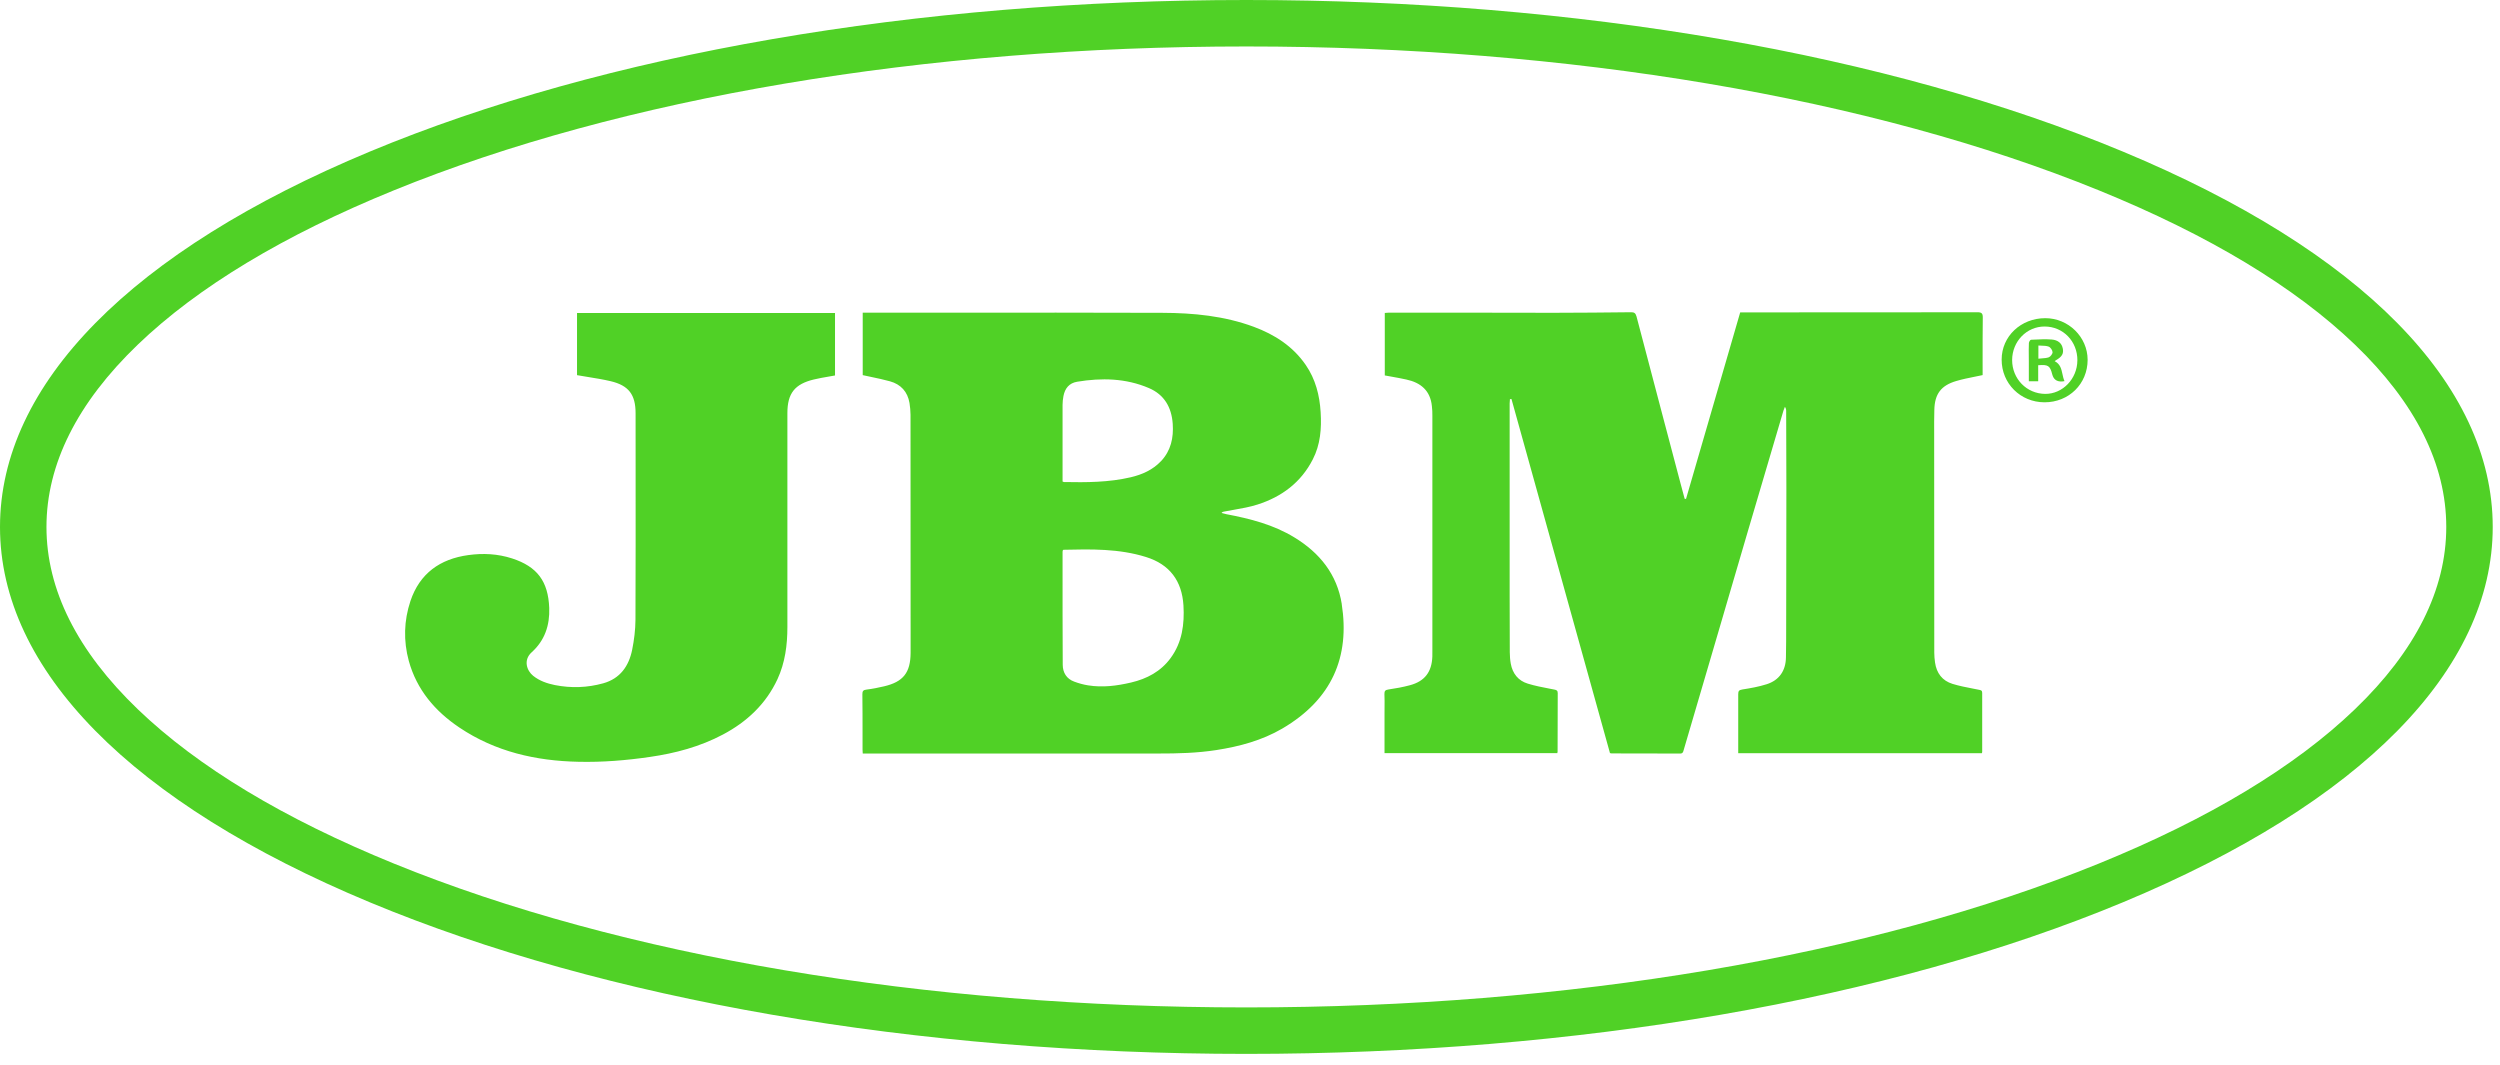 <svg width="162" height="69" viewBox="0 0 162 69" fill="none" xmlns="http://www.w3.org/2000/svg">
<path fill-rule="evenodd" clip-rule="evenodd" d="M128.484 20.586C128.489 20.306 128.412 20.233 128.13 20.233L128.125 20.235C123.949 20.242 119.765 20.242 115.589 20.242L113.085 20.242H112.765L112.096 22.549L112.094 22.555L112.091 22.565C111.146 25.824 110.202 29.079 109.254 32.331C109.245 32.33 109.235 32.328 109.225 32.327L109.225 32.327C109.206 32.325 109.187 32.322 109.166 32.322C109.072 31.961 108.976 31.606 108.878 31.247C108.55 30.004 108.221 28.762 107.893 27.519L107.892 27.517L107.891 27.514C107.273 25.176 106.655 22.839 106.044 20.5C105.982 20.284 105.894 20.231 105.685 20.233C104.024 20.254 102.362 20.265 100.695 20.269C99.745 20.27 98.797 20.268 97.849 20.265C97.059 20.263 96.269 20.261 95.479 20.261C94.257 20.258 93.036 20.259 91.816 20.26C91.206 20.26 90.596 20.261 89.987 20.261C89.935 20.261 89.886 20.266 89.835 20.271C89.803 20.274 89.77 20.278 89.734 20.28V24.328C89.877 24.354 90.019 24.38 90.159 24.405C90.489 24.464 90.811 24.522 91.13 24.593C92.066 24.793 92.686 25.313 92.786 26.315C92.814 26.522 92.818 26.738 92.818 26.947V42.129C92.818 42.267 92.818 42.406 92.816 42.543C92.78 43.541 92.326 44.144 91.367 44.402C90.905 44.526 90.431 44.612 89.961 44.68C89.758 44.71 89.709 44.781 89.711 44.975C89.725 45.271 89.722 45.566 89.719 45.861L89.719 45.863C89.718 45.98 89.717 46.099 89.717 46.217V48.802H100.915C100.928 48.755 100.932 48.728 100.932 48.702C100.932 47.441 100.932 46.18 100.941 44.919C100.941 44.749 100.87 44.714 100.719 44.684C100.621 44.665 100.523 44.646 100.424 44.627C99.946 44.535 99.467 44.443 99.002 44.3C98.383 44.112 98.015 43.646 97.898 43.007C97.853 42.763 97.838 42.513 97.834 42.265C97.825 41.024 97.825 39.784 97.825 38.541C97.824 35.787 97.824 33.032 97.825 30.277V30.277V30.277C97.825 28.9 97.825 27.523 97.825 26.146C97.825 26.054 97.834 25.958 97.844 25.866C97.876 25.862 97.908 25.858 97.943 25.855C98.934 29.415 99.923 32.974 100.913 36.532C102.05 40.622 103.186 44.712 104.326 48.8C104.373 48.813 104.401 48.822 104.426 48.822C104.85 48.822 105.273 48.822 105.696 48.823H105.697H105.697H105.699H105.699C106.757 48.823 107.813 48.824 108.869 48.83C109.039 48.83 109.065 48.737 109.096 48.625L109.098 48.619C109.564 47.034 110.029 45.448 110.494 43.862C110.853 42.64 111.211 41.419 111.57 40.197L111.763 39.535C112.263 37.821 112.764 36.104 113.271 34.391C114.034 31.798 114.797 29.21 115.564 26.62C115.587 26.549 115.615 26.479 115.643 26.409L115.662 26.362C115.735 26.467 115.744 26.55 115.744 26.638C115.745 27.386 115.747 28.134 115.75 28.882V28.882V28.883C115.753 29.817 115.757 30.752 115.757 31.687C115.757 33.65 115.753 35.612 115.749 37.576C115.747 38.558 115.745 39.541 115.744 40.524C115.744 41.212 115.744 41.902 115.729 42.592C115.722 43.453 115.295 44.082 114.481 44.338C113.97 44.501 113.434 44.595 112.904 44.678C112.684 44.712 112.637 44.783 112.637 44.986C112.639 45.778 112.638 46.569 112.637 47.36C112.637 47.756 112.637 48.152 112.637 48.548V48.807H128.425C128.44 48.77 128.446 48.749 128.446 48.734V44.896C128.446 44.739 128.361 44.723 128.252 44.701L128.222 44.695C128.1 44.67 127.977 44.647 127.856 44.623C127.408 44.536 126.962 44.45 126.529 44.317C125.86 44.114 125.488 43.618 125.39 42.93C125.362 42.721 125.341 42.509 125.341 42.3C125.334 37.716 125.334 33.134 125.334 28.552C125.334 28.397 125.334 28.241 125.334 28.085V28.085V28.084C125.332 27.577 125.33 27.069 125.345 26.563C125.367 25.533 125.775 24.981 126.766 24.689C127.156 24.574 127.55 24.495 127.956 24.413C128.127 24.379 128.299 24.344 128.474 24.306V24.06L128.473 23.43C128.473 22.482 128.472 21.532 128.484 20.586ZM132.536 20.618C134.034 20.618 135.274 21.834 135.278 23.315C135.278 24.875 134.064 26.071 132.483 26.069C130.925 26.067 129.7 24.849 129.707 23.297C129.707 21.795 130.955 20.616 132.536 20.618ZM134.615 23.359C134.624 22.118 133.692 21.158 132.487 21.158C131.324 21.158 130.393 22.124 130.386 23.327C130.384 24.548 131.327 25.514 132.53 25.524C133.656 25.533 134.607 24.55 134.613 23.359H134.615ZM133.667 22.567C133.737 22.917 133.622 23.114 133.216 23.349C133.203 23.357 133.191 23.366 133.178 23.377C133.168 23.385 133.157 23.394 133.143 23.404C133.508 23.591 133.577 23.912 133.647 24.24C133.68 24.396 133.714 24.554 133.78 24.699C133.699 24.712 133.654 24.719 133.611 24.721C133.276 24.735 133.068 24.581 132.985 24.259C132.842 23.695 132.72 23.614 132.075 23.667V24.708H131.468V23.436C131.468 23.315 131.466 23.193 131.465 23.07V23.07V23.069V23.069V23.069C131.462 22.788 131.459 22.506 131.472 22.227C131.476 22.152 131.557 22.022 131.609 22.017L131.769 22.009C132.164 21.99 132.557 21.97 132.944 22C133.367 22.03 133.609 22.261 133.664 22.569L133.667 22.567ZM132.763 23.152C132.872 23.111 133.011 22.928 133.006 22.821C132.998 22.688 132.872 22.505 132.752 22.46C132.614 22.409 132.457 22.404 132.295 22.399C132.226 22.397 132.157 22.395 132.087 22.389V23.244C132.169 23.233 132.249 23.228 132.326 23.222C132.481 23.211 132.627 23.201 132.763 23.152ZM86.944 39.143C87.478 42.56 86.32 45.321 83.086 47.215C81.766 47.984 80.319 48.371 78.821 48.604C77.573 48.798 76.316 48.83 75.055 48.828C70.878 48.825 66.7 48.826 62.522 48.827H62.522C60.433 48.828 58.345 48.828 56.256 48.828H55.906C55.905 48.782 55.902 48.74 55.899 48.7V48.7C55.896 48.656 55.893 48.615 55.893 48.574C55.892 48.232 55.892 47.89 55.893 47.548V47.547C55.893 46.693 55.893 45.838 55.882 44.984C55.878 44.772 55.949 44.708 56.162 44.684C56.541 44.637 56.921 44.56 57.293 44.473C58.528 44.182 58.998 43.593 59.007 42.312C59.009 41.846 59.008 41.38 59.008 40.913L59.008 40.907C59.007 40.676 59.007 40.445 59.007 40.214V40.202C59.007 35.763 59.007 31.324 59.002 26.883C59.002 26.629 58.974 26.37 58.936 26.116C58.812 25.379 58.37 24.902 57.667 24.708C57.269 24.597 56.862 24.512 56.445 24.424C56.266 24.387 56.086 24.349 55.904 24.308V20.263H56.239C58.019 20.263 59.799 20.262 61.579 20.261C66.156 20.258 70.733 20.255 75.314 20.271C77.329 20.278 79.329 20.468 81.248 21.178C82.597 21.68 83.779 22.436 84.614 23.652C85.247 24.573 85.512 25.614 85.578 26.712C85.642 27.766 85.565 28.811 85.065 29.775C84.304 31.262 83.054 32.194 81.492 32.692C80.995 32.852 80.476 32.943 79.957 33.034C79.736 33.072 79.514 33.111 79.295 33.155L79.288 33.157C79.244 33.167 79.203 33.176 79.158 33.239C79.182 33.245 79.206 33.252 79.23 33.259L79.23 33.259C79.309 33.282 79.391 33.305 79.472 33.32C81.009 33.611 82.518 33.997 83.871 34.822C85.518 35.822 86.644 37.222 86.948 39.148L86.944 39.143ZM75.859 42.639C76.607 41.62 76.759 40.445 76.688 39.231C76.59 37.645 75.799 36.57 74.254 36.092C72.504 35.547 70.707 35.583 68.907 35.626C68.901 35.626 68.892 35.634 68.875 35.651C68.874 35.658 68.871 35.667 68.868 35.677L68.868 35.677C68.862 35.696 68.854 35.72 68.854 35.743L68.854 36.661C68.853 38.802 68.853 40.943 68.865 43.082C68.869 43.586 69.112 43.988 69.608 44.169C69.901 44.278 70.204 44.364 70.51 44.411C71.446 44.563 72.374 44.443 73.294 44.227C74.32 43.986 75.22 43.513 75.859 42.639ZM75.237 29.881C75.874 29.2 76.055 28.377 75.993 27.465C75.917 26.388 75.444 25.571 74.446 25.146C72.953 24.507 71.382 24.475 69.803 24.736C69.279 24.823 69.01 25.165 68.912 25.661C68.877 25.849 68.854 26.046 68.854 26.236V31.202C68.864 31.206 68.874 31.21 68.882 31.214C68.888 31.216 68.894 31.219 68.899 31.221C68.921 31.231 68.934 31.236 68.944 31.236C70.395 31.264 71.848 31.26 73.271 30.927C74.015 30.751 74.694 30.452 75.235 29.881H75.237ZM54.109 24.33V20.284L54.104 20.282H37.391V24.31C37.626 24.352 37.858 24.389 38.087 24.426C38.592 24.507 39.084 24.587 39.569 24.701C40.74 24.979 41.186 25.569 41.186 26.779C41.186 27.954 41.187 29.128 41.188 30.303C41.19 33.592 41.192 36.879 41.178 40.167C41.173 40.814 41.092 41.47 40.964 42.107C40.75 43.163 40.184 43.973 39.09 44.278C38.06 44.565 37.006 44.601 35.953 44.392C35.448 44.289 34.961 44.122 34.547 43.791C34.139 43.464 33.891 42.774 34.455 42.265C35.297 41.505 35.632 40.526 35.59 39.391C35.521 37.669 34.816 36.716 33.177 36.184C32.245 35.884 31.3 35.837 30.343 35.97C28.514 36.222 27.198 37.156 26.597 38.944C26.172 40.218 26.138 41.528 26.49 42.827C27.007 44.699 28.191 46.086 29.77 47.146C32.102 48.713 34.728 49.307 37.493 49.364C39.041 49.399 40.579 49.273 42.107 49.05C43.764 48.811 45.36 48.386 46.847 47.597C48.401 46.774 49.634 45.618 50.382 44.007C50.875 42.938 51.023 41.795 51.023 40.626V26.77C51.023 25.488 51.499 24.885 52.747 24.588C53.061 24.513 53.378 24.458 53.692 24.404C53.832 24.379 53.971 24.355 54.109 24.33Z" fill="#50D126"/>
<path d="M137.562 58.47C153.017 52.036 161.529 43.396 161.529 34.147C161.529 24.898 153.017 16.258 137.562 9.822C122.353 3.488 102.182 0 80.765 0C59.349 0 39.175 3.488 23.966 9.822C8.512 16.258 0 24.896 0 34.147C0 43.398 8.512 52.036 23.966 58.47C39.175 64.804 59.349 68.292 80.765 68.292C102.182 68.292 122.353 64.804 137.562 58.47ZM3.011 34.147C3.011 30.082 5.003 26.105 8.93 22.331C12.816 18.598 18.397 15.235 25.52 12.335C40.286 6.321 59.906 3.011 80.765 3.011C101.625 3.011 121.244 6.321 136.009 12.335C143.131 15.235 148.713 18.598 152.598 22.331C156.526 26.105 158.518 30.08 158.518 34.147C158.518 38.214 156.526 42.186 152.598 45.96C148.713 49.694 143.131 53.057 136.009 55.957C121.242 61.968 101.622 65.281 80.765 65.281C59.908 65.281 40.286 61.971 25.52 55.957C18.397 53.057 12.816 49.694 8.93 45.96C5.003 42.186 3.011 38.212 3.011 34.147Z" fill="#50D126"/>
</svg>
